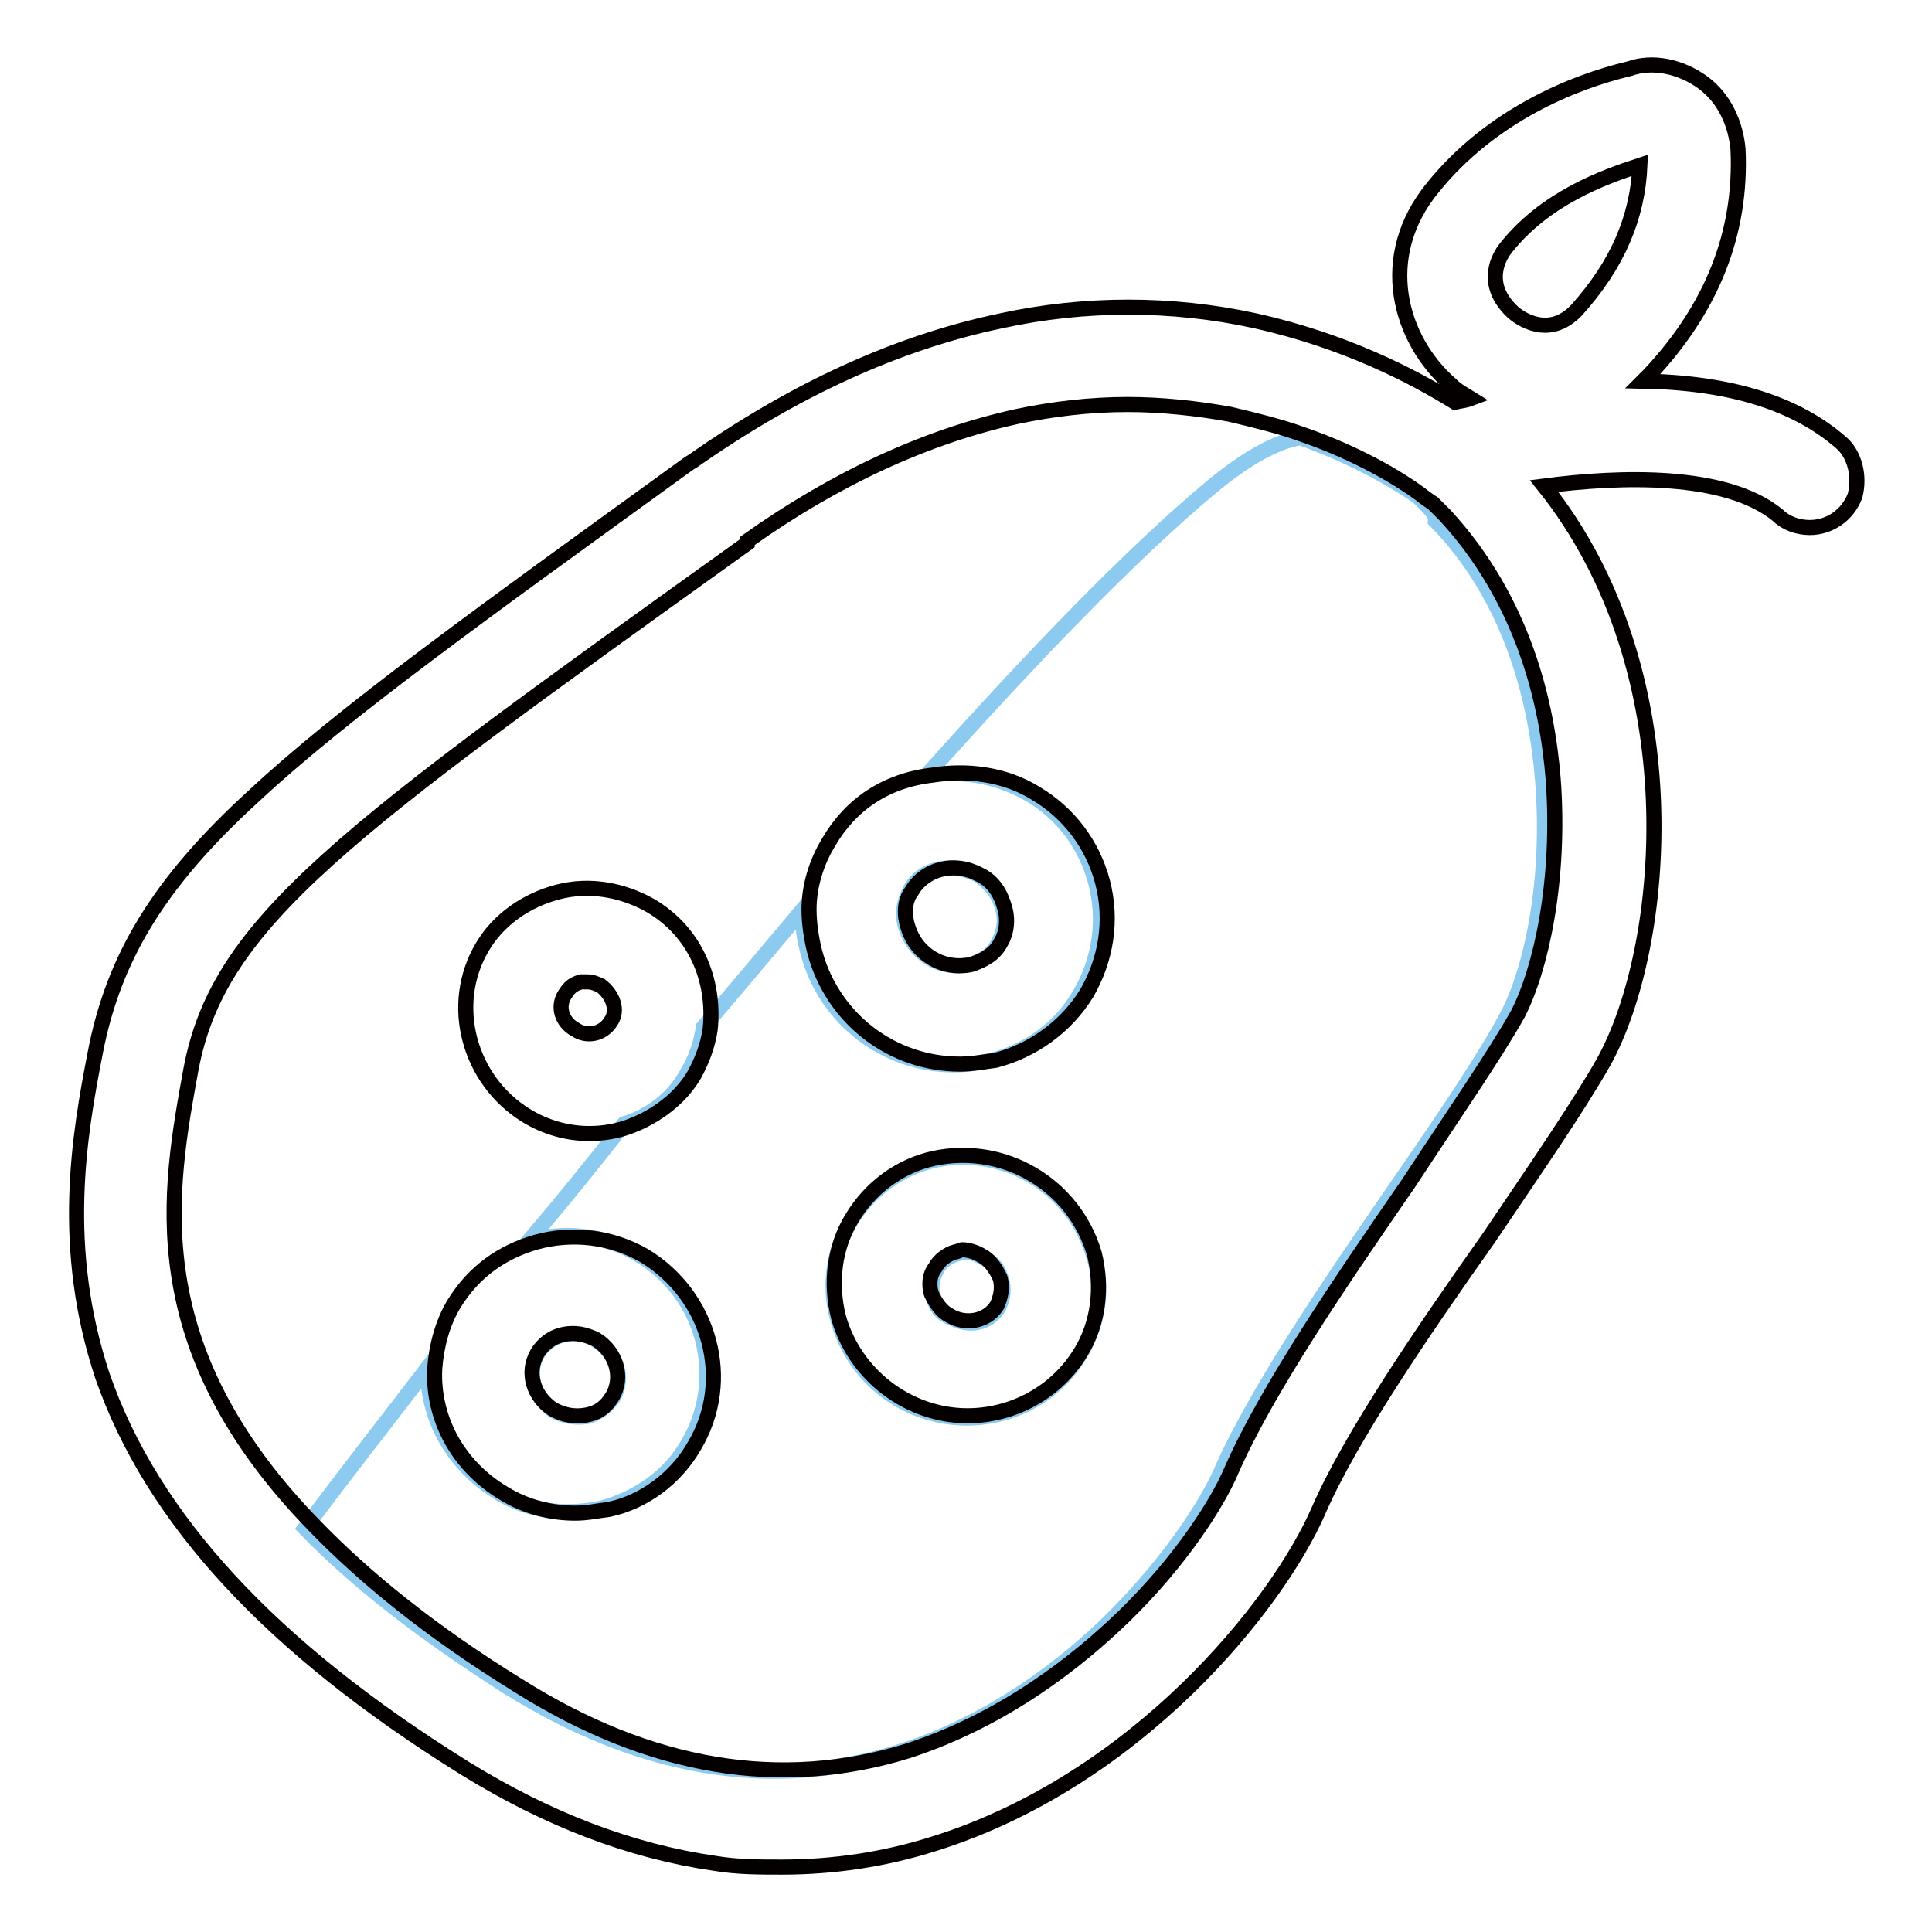 <?xml version="1.0" encoding="utf-8"?>
<!-- Svg Vector Icons : http://www.onlinewebfonts.com/icon -->
<!DOCTYPE svg PUBLIC "-//W3C//DTD SVG 1.1//EN" "http://www.w3.org/Graphics/SVG/1.1/DTD/svg11.dtd">
<svg version="1.1" xmlns="http://www.w3.org/2000/svg" xmlns:xlink="http://www.w3.org/1999/xlink" x="0px" y="0px" viewBox="0 0 256 256" enable-background="new 0 0 256 256" xml:space="preserve">
<g> <path stroke-width="2" fill-opacity="0" stroke="#8ccaef"  d="M73.3,186.9c1.3,0.8,2.9,1,4.5,0.8c1.3-0.3,2.6-1.3,3.4-2.4c1.6-2.6,0.5-6-2.1-7.6c-1-0.8-2.1-1-3.1-1 c-1.8,0-3.7,1-4.7,2.6C69.7,181.9,70.7,185,73.3,186.9z M128.4,127.8c1.6-0.3,3.1-1.3,3.9-2.9c0.8-1.6,1-3.1,0.5-4.7 c-0.5-1.8-1.6-3.1-3.1-4.2c-1-0.5-2.4-1-3.7-1c-2.4,0-4.5,1-5.5,3.1c-0.8,1.6-1,3.1-0.5,4.7C121.1,126.5,124.7,128.6,128.4,127.8z" /> <path stroke-width="2" fill-opacity="0" stroke="#8ccaef"  d="M188,65.9c-2.6-1.8-8.1-5.2-15.7-7.9c-3.1,0.5-7.1,2.6-12.1,6.8c-10,8.4-22.6,21.3-37.5,38 c4.5-0.8,9.4,0,13.6,2.4c4.5,2.6,7.6,6.8,8.9,11.8c1.3,5,0.5,10.2-2.1,14.7c-2.6,4.5-6.8,7.6-12.1,8.9c-1.6,0.3-3.1,0.5-4.7,0.5 c-8.9,0-16.8-6-19.2-14.7c-0.5-1.8-0.8-3.7-0.8-5.8c-4.2,5-8.4,10-13.1,15.5c-0.3,2.1-1,4.2-2.1,6c-1.8,3.4-5,5.8-8.4,6.8 c-3.9,5-8.1,10.2-12.6,15.5c4.7-1.3,10-0.8,14.4,1.8c8.9,5.2,11.8,16.5,6.6,25.2c-2.4,4.2-6.6,7.1-11.3,8.4 c-1.3,0.3-2.9,0.5-4.5,0.5c-3.4,0-6.6-0.8-9.4-2.6c-6-3.7-9.4-10-9.2-16.5c-5.2,6.8-10.8,13.9-16.3,21.3c6.6,6.8,15.2,13.6,26.8,21 c17.6,11,34.9,13.9,51.7,8.7c12.6-3.9,22.6-11.8,28.6-17.8c7.6-7.6,12.3-15,14.2-19.2c4.7-10.8,14.7-25.4,23.6-38.3 c6-8.7,11.5-16.8,14.4-22.3c3.1-5.8,5.8-17.6,4.7-31.2c-0.8-10-3.9-23.9-14.2-34.4C190.3,68,189,67,188,65.9L188,65.9z  M143.1,179.5c-3.1,5.2-8.7,8.4-15,8.4c-7.9,0-15-5.2-17.1-13.1c-1.3-4.5-0.5-9.2,1.8-13.1c2.4-3.9,6.3-6.8,10.8-7.9 c9.4-2.1,18.6,3.4,21.3,12.6C146.3,170.6,145.5,175.6,143.1,179.5z"/> <path stroke-width="2" fill-opacity="0" stroke="#8ccaef"  d="M130.3,166.7c-0.8-0.5-1.6-0.8-2.6-0.8c-0.3,0-0.8,0-1,0.3c-1,0.3-2.1,1-2.6,2.1c-0.5,1-0.8,2.1-0.5,3.4 c0.3,1.3,1,2.4,2.4,2.9c2.4,1.3,5,0.8,6.3-1.3c0.5-1,0.8-2.1,0.5-3.4C132.4,168.2,131.6,167.2,130.3,166.7z"/> <path stroke-width="2" fill-opacity="0" stroke="#040000"  d="M243.9,58.6c-6-5.2-14.7-7.9-26.2-8.1l0.8-0.8c8.4-8.9,12.3-18.9,11.8-29.9c-0.3-3.4-1.8-6.8-4.7-8.9 c-2.9-2.1-6.6-2.9-9.7-1.8c-7.6,1.8-18.4,6.3-26,15.7c-7.6,9.2-4.5,20.2,2.4,26.2c0.8,0.8,1.8,1.3,2.6,1.8 c-0.8,0.3-1.3,0.3-2.1,0.5c-5.5-3.4-14.4-8.1-26.5-10.8c-11-2.4-22.6-2.4-33.6,0c-13.9,2.9-27.5,9.2-40.9,18.6l-0.5,0.3 c-27.5,19.9-45.9,33.1-57.7,44.1c-12.6,11.5-18.6,21.5-21,34.1c-2.1,10.8-4.7,25.7,1,42.8c6.6,18.9,22.3,35.9,48,51.9 c11,6.8,22,11,33.1,12.6c2.9,0.5,6,0.5,8.9,0.5c6.8,0,13.6-1,20.2-3.1c26.8-8.4,45.4-31.5,50.9-44.1c4.2-9.7,13.9-23.9,22.6-36.2 c6-8.9,11.8-17.3,15.2-23.3c8.4-15.2,11.8-51.7-7.9-76.3c10-1.3,24.1-1.8,31,3.9c1,1,2.6,1.6,4.2,1.6c2.6,0,5-1.6,6-4.2 C246.5,63,245.7,60.1,243.9,58.6L243.9,58.6z M199.5,32.9c5.2-6.6,12.9-9.4,17.8-11c-0.3,6.8-2.9,13.1-8.4,19.2 c-3.7,3.9-7.6,1-8.4,0.3C196.4,37.6,198.7,33.9,199.5,32.9L199.5,32.9z M205.8,103.2c1,13.4-1.6,25.2-4.7,31.2 c-3.1,5.5-8.7,13.6-14.4,22.3c-8.9,12.9-18.9,27.5-23.6,38.3c-1.8,4.2-6.6,11.8-14.2,19.2c-6,5.8-15.7,13.6-28.6,17.8 c-16.8,5.2-34.1,2.4-51.7-8.7c-11.5-7.1-20.2-14.2-26.8-21c-23.4-23.9-19.4-44.6-16.5-60.6C29,122.1,45.3,110.5,99,72v-0.3 c11.8-8.4,23.9-13.9,35.7-16.5c4.7-1,9.7-1.6,14.7-1.6c4.5,0,9.2,0.5,13.6,1.3c3.4,0.8,6.6,1.6,9.4,2.6c7.6,2.6,13.1,6,15.7,7.9 c1,0.8,1.8,1.3,1.8,1.3l1.6,1.6C201.9,79.6,205,93.2,205.8,103.2z"/> <path stroke-width="2" fill-opacity="0" stroke="#040000"  d="M109.8,111.6c-1.6,2.6-2.6,5.8-2.6,8.9c0,1.8,0.3,3.9,0.8,5.8c2.4,8.7,10.2,14.7,19.2,14.7 c1.6,0,3.1-0.3,4.7-0.5c5-1.3,9.4-4.5,12.1-8.9c2.6-4.5,3.4-9.7,2.1-14.7c-1.3-5-4.5-9.2-8.9-11.8c-4.2-2.6-9.2-3.1-13.6-2.4 C117.4,103.4,112.7,106.6,109.8,111.6L109.8,111.6z M120.8,118.1c1-1.8,3.1-3.1,5.5-3.1c1.3,0,2.4,0.3,3.7,1 c1.6,0.8,2.6,2.4,3.1,4.2c0.5,1.6,0.3,3.4-0.5,4.7c-0.8,1.6-2.4,2.4-3.9,2.9c-3.7,0.8-7.3-1.3-8.4-5 C119.8,121.3,119.8,119.4,120.8,118.1L120.8,118.1z M86.2,120c-3.7-2.1-8.1-2.9-12.3-1.8s-7.9,3.7-10,7.3 c-4.5,7.6-1.8,17.6,5.8,22.3c2.6,1.6,5.5,2.4,8.4,2.4c1.8,0,3.7-0.3,5.5-1c3.4-1.3,6.6-3.7,8.4-6.8c1-1.8,1.8-3.9,2.1-6 C94.8,129.7,92,123.4,86.2,120z M80.9,135.4c-1,1.6-3.1,2.1-4.7,1c-1.8-1-2.4-3.1-1.3-4.7c0.5-0.8,1-1.3,2.1-1.6h0.8 c0.8,0,1.3,0.3,1.8,0.5C81.2,131.8,82,133.9,80.9,135.4z M123.7,153.5c-4.5,1-8.4,3.9-10.8,7.9c-2.4,3.9-2.9,8.7-1.8,13.1 c2.1,7.6,9.2,13.1,17.1,13.1c6,0,11.8-3.1,15-8.4c2.4-3.9,2.9-8.7,1.8-13.1C142.3,157,133.1,151.5,123.7,153.5z M132.1,173 c-1.3,2.1-4.2,2.6-6.3,1.3c-1-0.5-1.8-1.6-2.4-2.9c-0.3-1-0.3-2.4,0.5-3.4c0.5-1,1.6-1.8,2.6-2.1c0.3,0,0.8-0.3,1-0.3 c0.8,0,1.8,0.3,2.6,0.8c1,0.5,1.8,1.6,2.4,2.9C132.9,170.6,132.6,171.9,132.1,173z M60.2,172.7c-1.6,2.6-2.4,5.8-2.6,8.7 c-0.3,6.6,3.1,12.9,9.2,16.5c2.9,1.8,6.3,2.6,9.4,2.6c1.6,0,2.9-0.3,4.5-0.5c4.7-1,8.9-4.2,11.3-8.4c5.2-8.7,2.1-19.9-6.6-25.2 c-4.5-2.6-9.7-3.1-14.4-1.8C66.5,165.9,62.8,168.5,60.2,172.7z M71.2,179.3c1-1.6,2.6-2.6,4.7-2.6c1,0,2.1,0.3,3.1,0.8 c2.6,1.6,3.7,5,2.1,7.6c-0.8,1.3-1.8,2.1-3.4,2.4c-1.6,0.3-3.1,0-4.5-0.8C70.7,185,69.7,181.9,71.2,179.3z"/></g>
</svg>